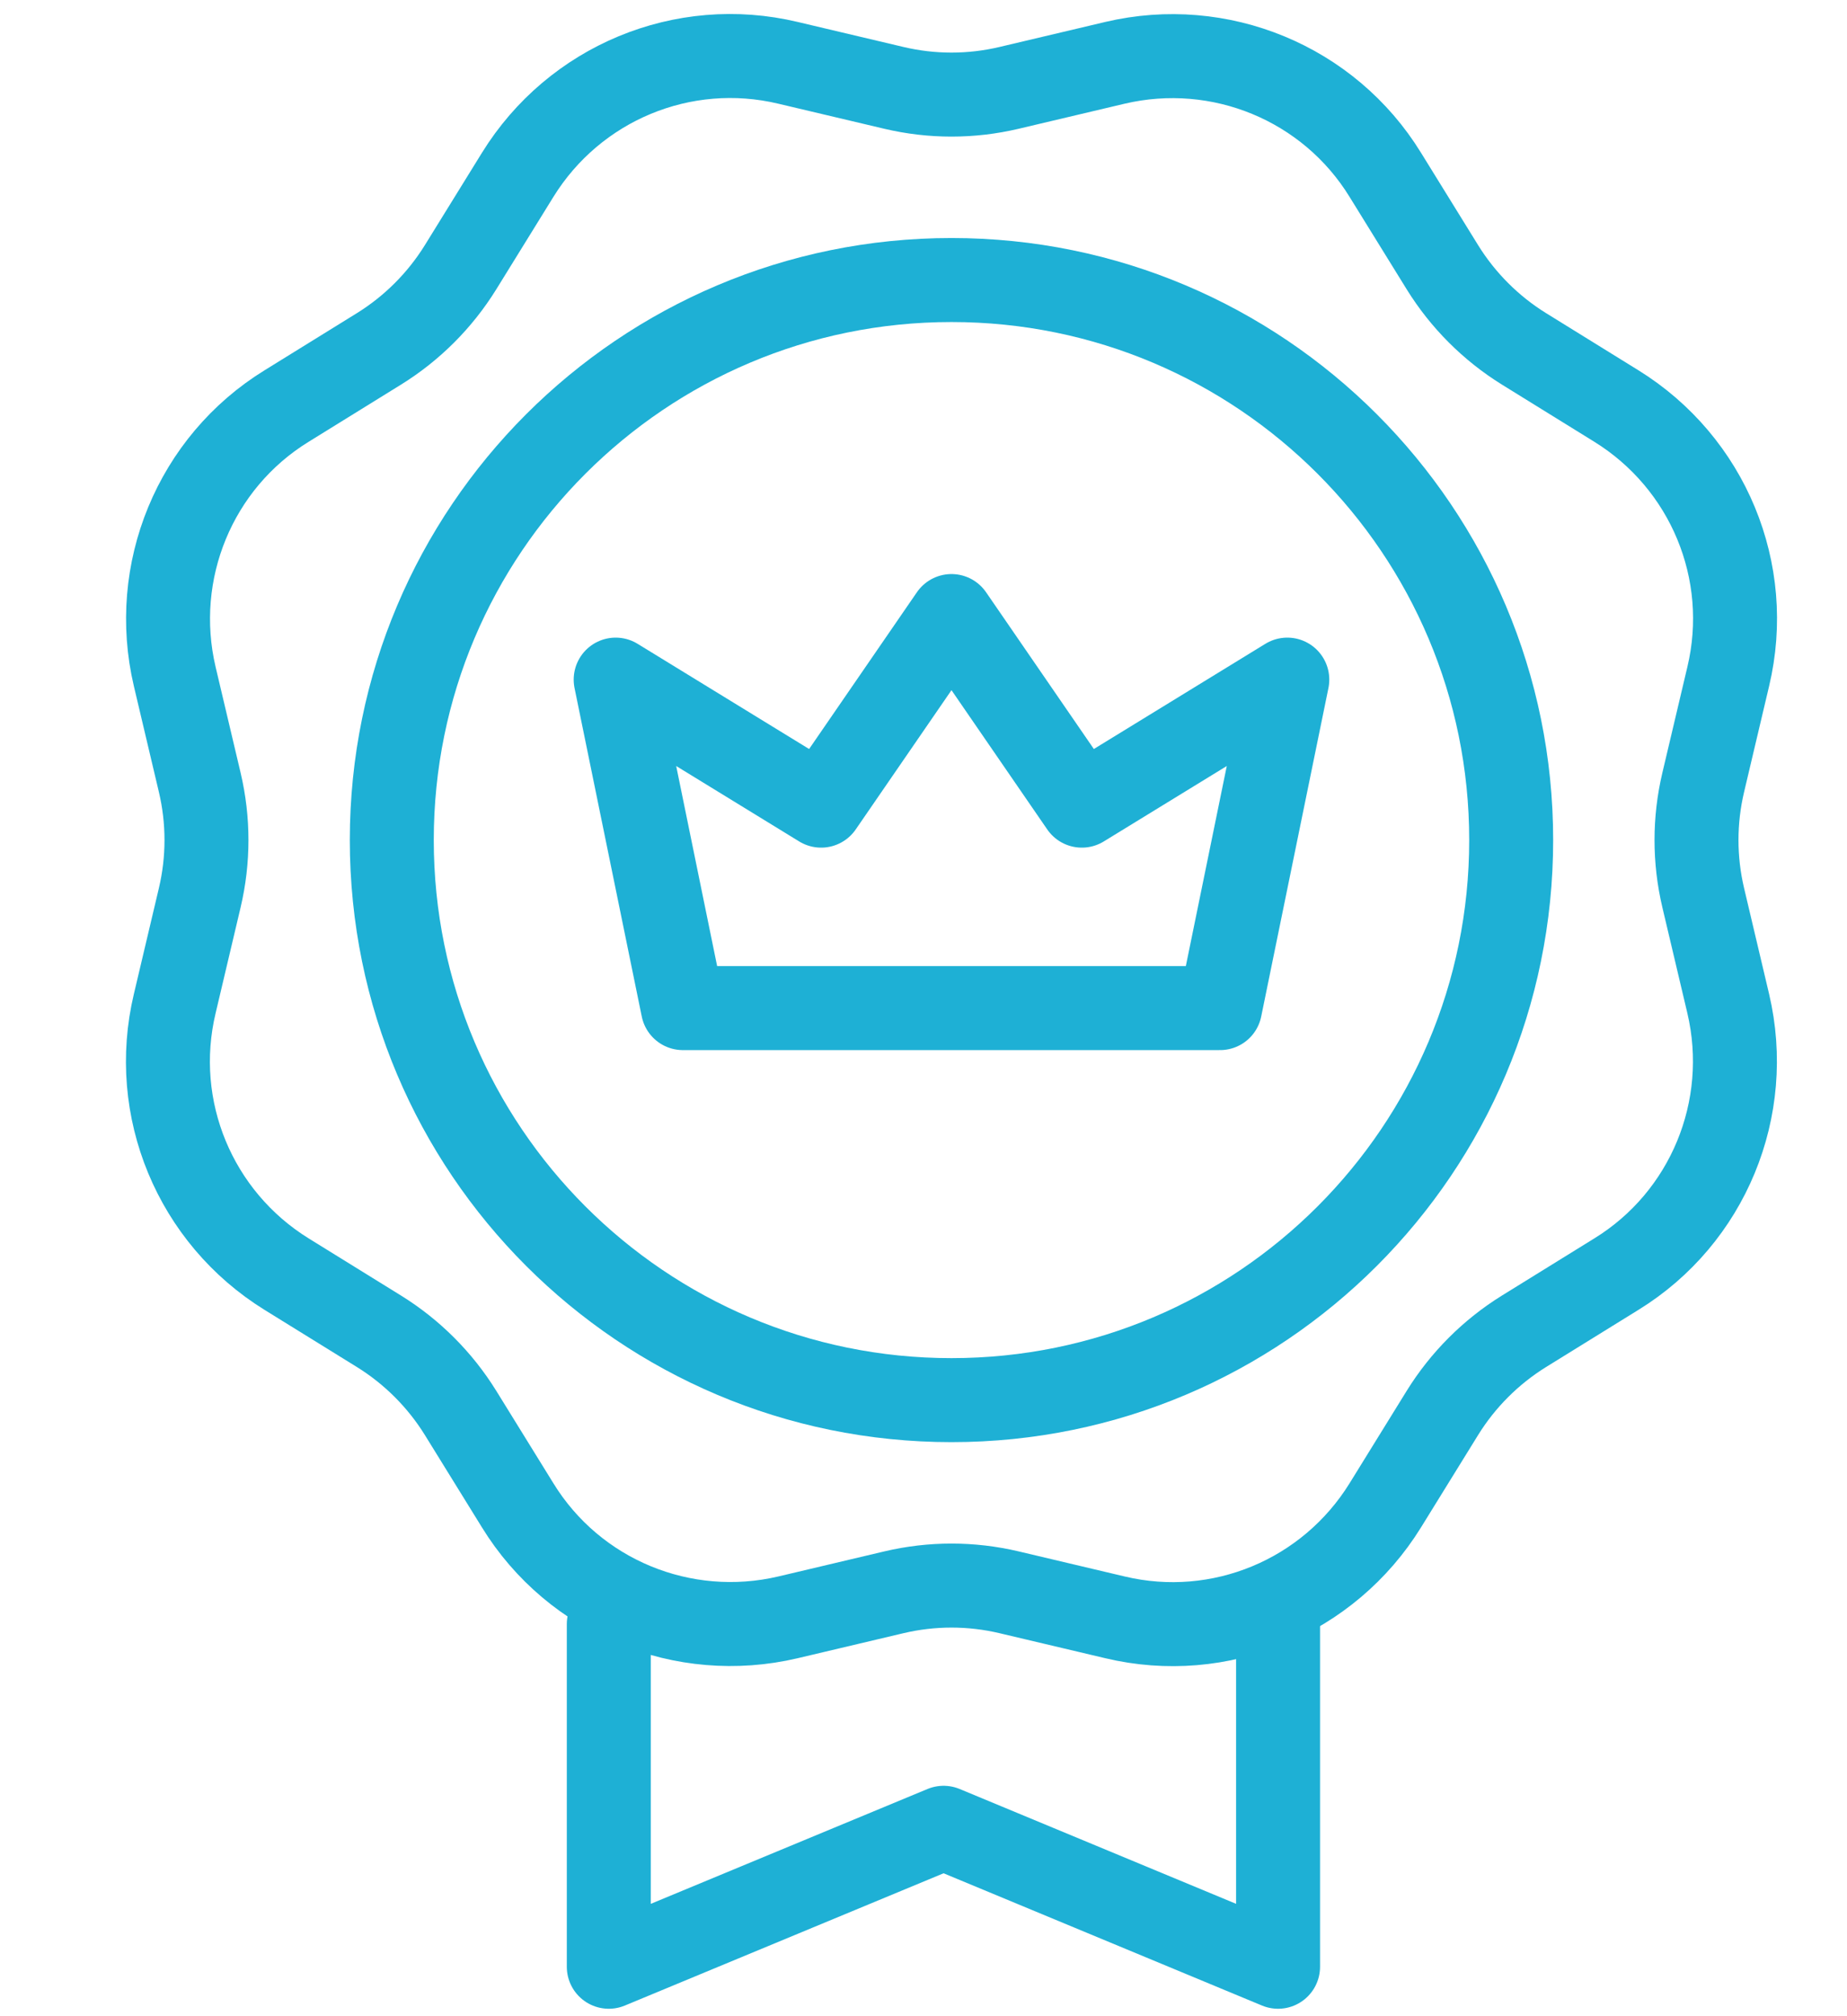 <svg viewBox="0 0 33 36" fill="none" xmlns="http://www.w3.org/2000/svg">
<path d="M21.799 18L23 12.135L19.329 14.385L17 11L14.671 14.385L11 12.135L12.201 18H21.799Z" stroke="#1EB0D5" stroke-width="1.5" stroke-linecap="round" stroke-linejoin="round"/>
<path d="M22.835 29L22.835 35.117L16.859 32.636L10.877 35.117L10.877 29" stroke="#1EB0D5" stroke-width="1.5" stroke-linecap="round" stroke-linejoin="round"/>
<path d="M18.029 1.569L19.92 1.122C21.794 0.681 23.743 1.483 24.751 3.122L25.772 4.773C26.138 5.363 26.637 5.862 27.227 6.228L28.878 7.249C30.517 8.263 31.325 10.206 30.878 12.08L30.431 13.971C30.271 14.648 30.271 15.352 30.431 16.029L30.878 17.92C31.319 19.794 30.517 21.743 28.878 22.751L27.227 23.772C26.637 24.138 26.138 24.637 25.772 25.227L24.751 26.878C23.737 28.517 21.794 29.325 19.92 28.878L18.029 28.431C17.352 28.271 16.648 28.271 15.971 28.431L14.08 28.878C12.206 29.319 10.257 28.517 9.249 26.878L8.228 25.227C7.862 24.637 7.363 24.138 6.773 23.772L5.122 22.751C3.483 21.737 2.675 19.794 3.122 17.92L3.569 16.029C3.729 15.352 3.729 14.648 3.569 13.971L3.122 12.08C2.681 10.206 3.483 8.257 5.122 7.249L6.773 6.228C7.363 5.862 7.862 5.363 8.228 4.773L9.249 3.122C10.263 1.483 12.206 0.675 14.08 1.122L15.971 1.569C16.648 1.729 17.352 1.729 18.029 1.569Z" stroke="#1EB0D5" stroke-width="1.5" stroke-linecap="round" stroke-linejoin="round"/>
<path d="M17 25C22.523 25 27 20.523 27 15C27 9.477 22.523 5 17 5C11.477 5 7 9.477 7 15C7 20.523 11.477 25 17 25Z" stroke="#1EB0D5" stroke-width="1.5" stroke-linecap="round" stroke-linejoin="round"/>
</svg>
